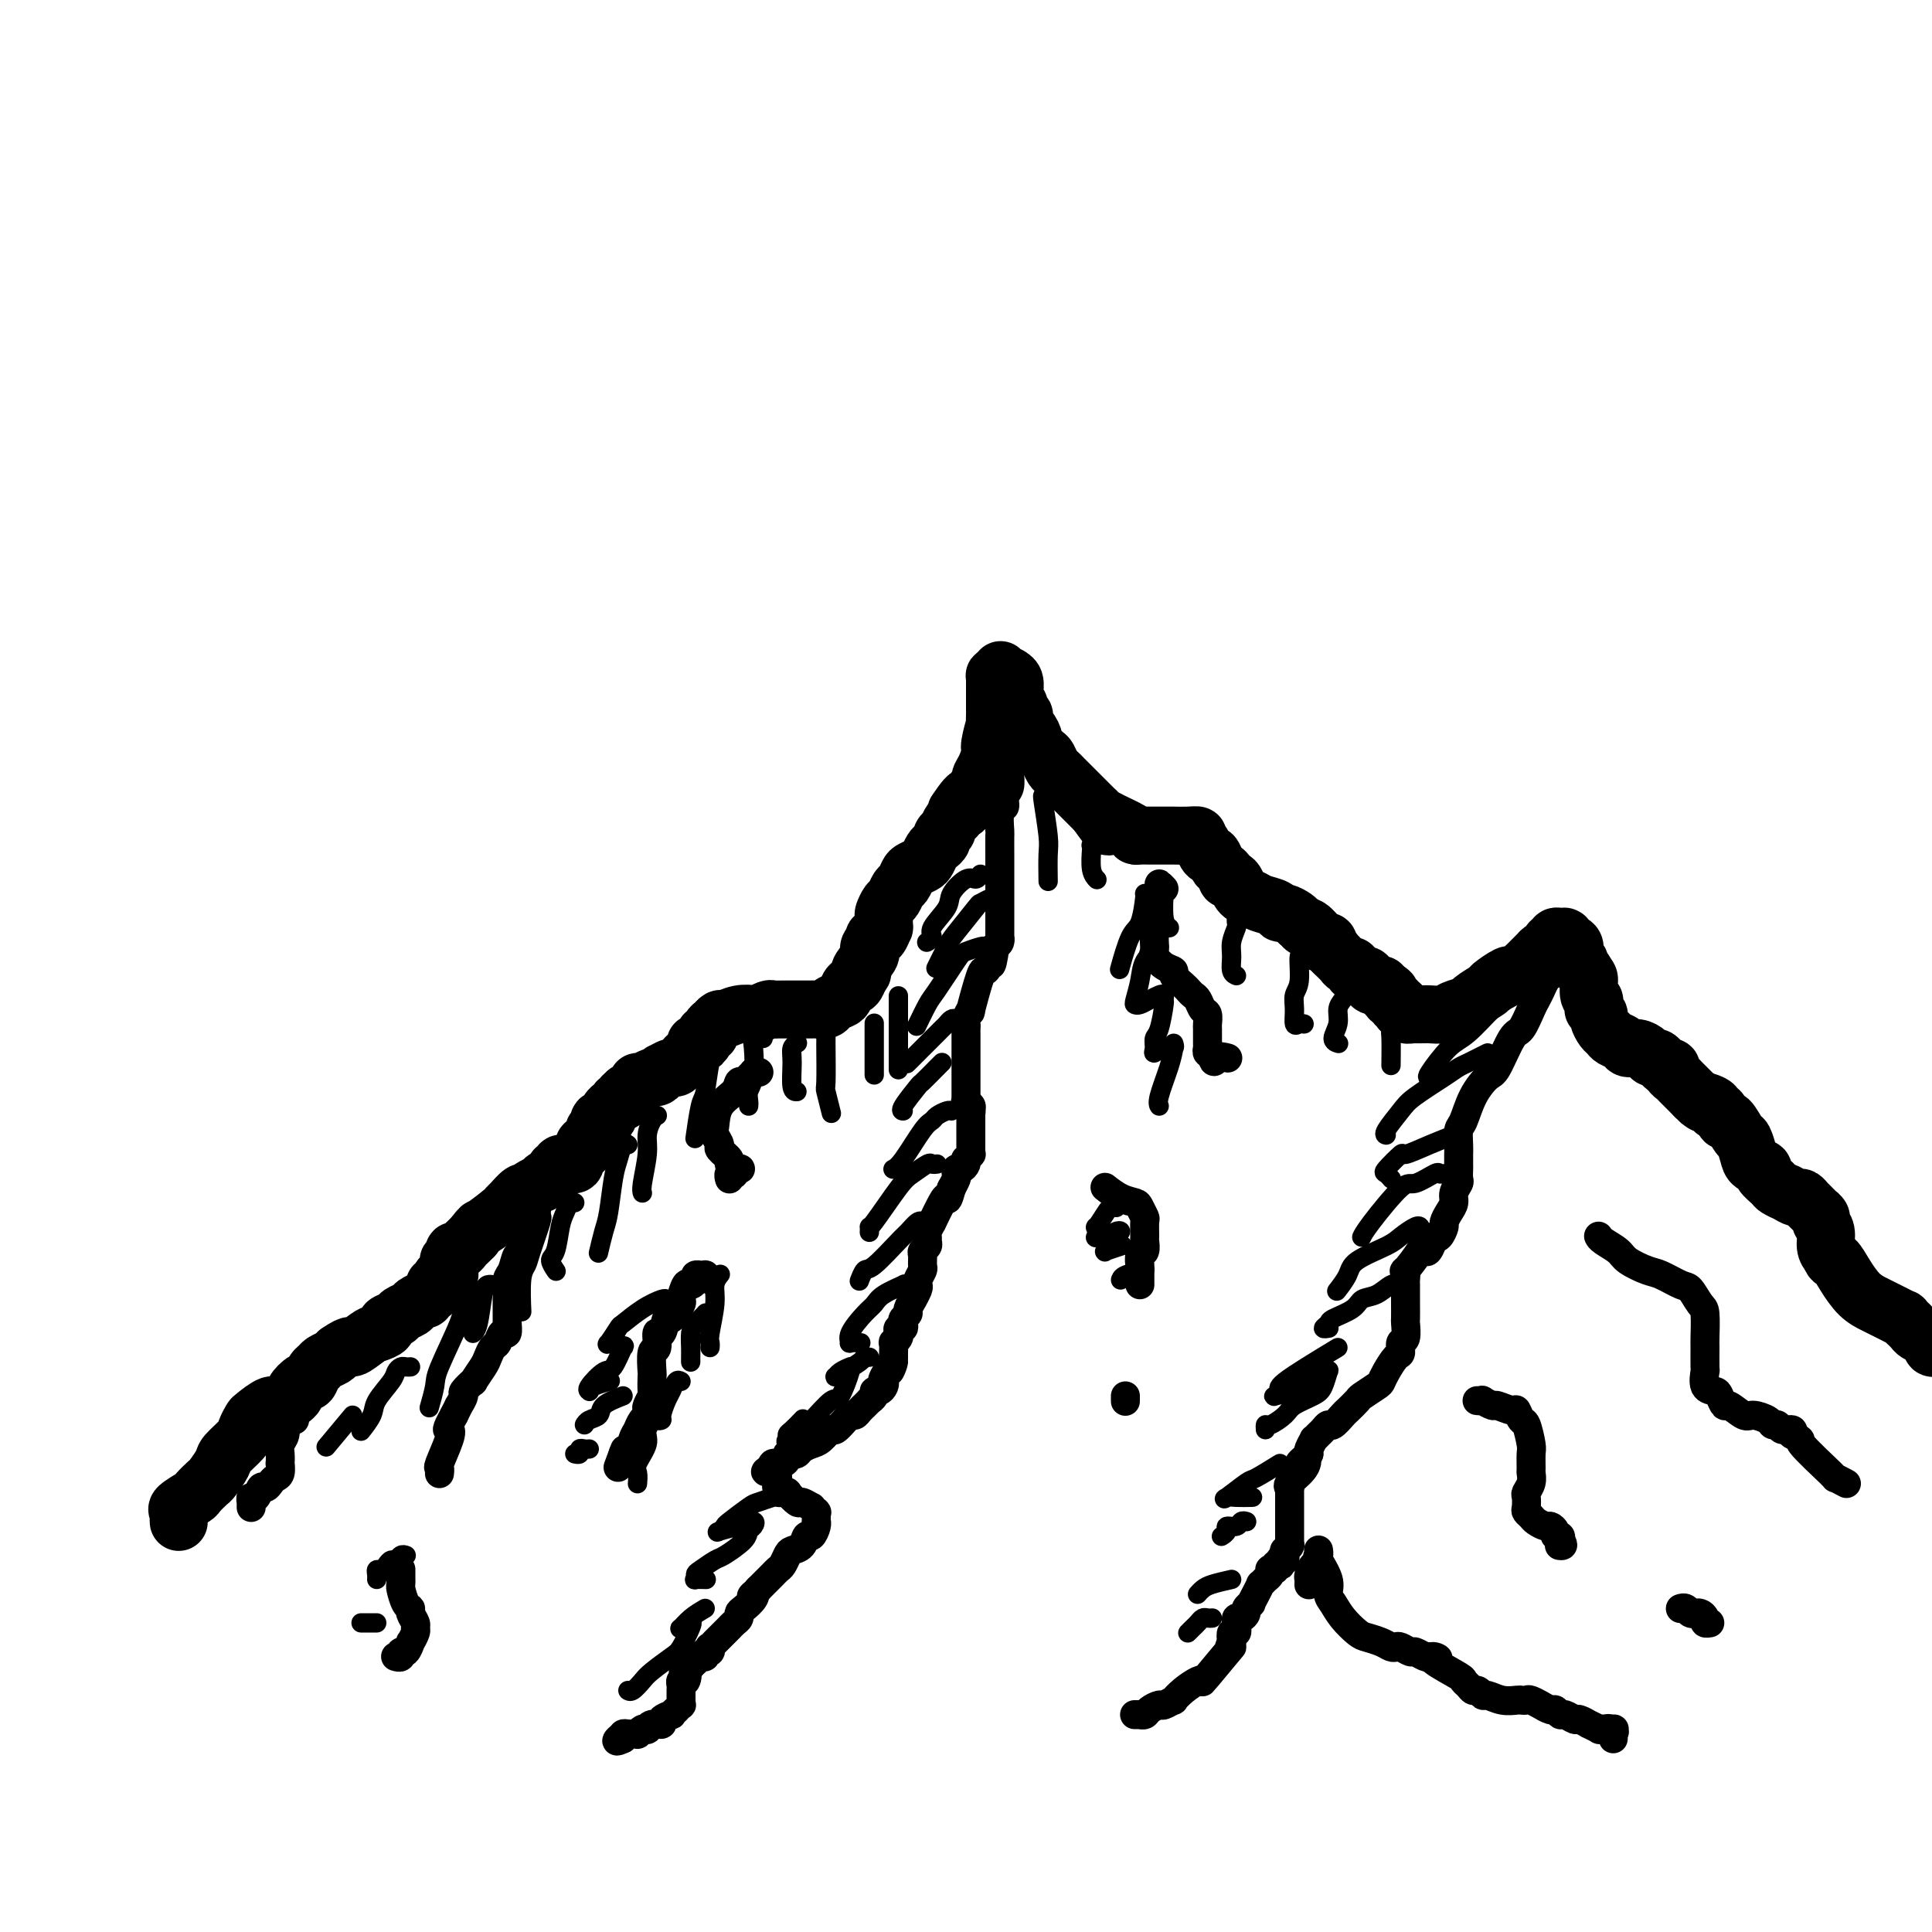 <svg viewBox='0 0 400 400' version='1.1' xmlns='http://www.w3.org/2000/svg' xmlns:xlink='http://www.w3.org/1999/xlink'><g fill='none' stroke='#000000' stroke-width='12' stroke-linecap='round' stroke-linejoin='round'><path d='M37,315c0.006,0.087 0.012,0.174 0,0c-0.012,-0.174 -0.044,-0.609 0,-1c0.044,-0.391 0.162,-0.739 0,-1c-0.162,-0.261 -0.606,-0.435 0,-1c0.606,-0.565 2.261,-1.520 3,-2c0.739,-0.480 0.563,-0.484 1,-1c0.437,-0.516 1.487,-1.546 2,-2c0.513,-0.454 0.490,-0.334 1,-1c0.510,-0.666 1.552,-2.119 2,-3c0.448,-0.881 0.303,-1.190 1,-2c0.697,-0.810 2.235,-2.120 3,-3c0.765,-0.880 0.755,-1.330 1,-2c0.245,-0.670 0.743,-1.560 1,-2c0.257,-0.440 0.274,-0.431 1,-1c0.726,-0.569 2.163,-1.716 3,-2c0.837,-0.284 1.075,0.294 2,0c0.925,-0.294 2.538,-1.458 3,-2c0.462,-0.542 -0.227,-0.460 0,-1c0.227,-0.540 1.369,-1.703 2,-2c0.631,-0.297 0.750,0.271 1,0c0.250,-0.271 0.631,-1.382 1,-2c0.369,-0.618 0.728,-0.743 1,-1c0.272,-0.257 0.458,-0.646 1,-1c0.542,-0.354 1.441,-0.673 2,-1c0.559,-0.327 0.780,-0.664 1,-1'/><path d='M70,280c3.305,-2.284 2.568,-0.993 3,-1c0.432,-0.007 2.032,-1.311 3,-2c0.968,-0.689 1.305,-0.762 2,-1c0.695,-0.238 1.748,-0.641 2,-1c0.252,-0.359 -0.299,-0.673 0,-1c0.299,-0.327 1.447,-0.666 2,-1c0.553,-0.334 0.511,-0.663 1,-1c0.489,-0.337 1.508,-0.683 2,-1c0.492,-0.317 0.456,-0.606 1,-1c0.544,-0.394 1.666,-0.893 2,-1c0.334,-0.107 -0.122,0.178 0,0c0.122,-0.178 0.821,-0.817 1,-1c0.179,-0.183 -0.163,0.092 0,0c0.163,-0.092 0.831,-0.550 1,-1c0.169,-0.450 -0.161,-0.890 0,-1c0.161,-0.110 0.814,0.112 1,0c0.186,-0.112 -0.094,-0.556 0,-1c0.094,-0.444 0.561,-0.888 1,-1c0.439,-0.112 0.850,0.110 1,0c0.150,-0.110 0.039,-0.550 0,-1c-0.039,-0.450 -0.006,-0.908 0,-1c0.006,-0.092 -0.013,0.182 0,0c0.013,-0.182 0.059,-0.818 0,-1c-0.059,-0.182 -0.223,0.092 0,0c0.223,-0.092 0.833,-0.549 1,-1c0.167,-0.451 -0.110,-0.894 0,-1c0.110,-0.106 0.607,0.126 1,0c0.393,-0.126 0.683,-0.611 1,-1c0.317,-0.389 0.662,-0.683 1,-1c0.338,-0.317 0.669,-0.659 1,-1'/><path d='M98,256c1.771,-2.296 1.199,-1.537 2,-2c0.801,-0.463 2.975,-2.149 4,-3c1.025,-0.851 0.901,-0.868 1,-1c0.099,-0.132 0.420,-0.378 1,-1c0.580,-0.622 1.417,-1.621 2,-2c0.583,-0.379 0.912,-0.139 1,0c0.088,0.139 -0.064,0.177 0,0c0.064,-0.177 0.346,-0.568 1,-1c0.654,-0.432 1.682,-0.903 2,-1c0.318,-0.097 -0.074,0.180 0,0c0.074,-0.180 0.612,-0.818 1,-1c0.388,-0.182 0.625,0.091 1,0c0.375,-0.091 0.889,-0.546 1,-1c0.111,-0.454 -0.180,-0.906 0,-1c0.180,-0.094 0.832,0.171 1,0c0.168,-0.171 -0.147,-0.778 0,-1c0.147,-0.222 0.756,-0.060 1,0c0.244,0.060 0.122,0.017 0,0c-0.122,-0.017 -0.243,-0.008 0,0c0.243,0.008 0.850,0.016 1,0c0.150,-0.016 -0.157,-0.056 0,0c0.157,0.056 0.778,0.207 1,0c0.222,-0.207 0.046,-0.774 0,-1c-0.046,-0.226 0.040,-0.112 0,0c-0.040,0.112 -0.204,0.223 0,0c0.204,-0.223 0.776,-0.782 1,-1c0.224,-0.218 0.099,-0.097 0,0c-0.099,0.097 -0.171,0.171 0,0c0.171,-0.171 0.586,-0.585 1,-1'/><path d='M121,238c3.432,-2.908 0.513,-1.179 0,-1c-0.513,0.179 1.382,-1.191 2,-2c0.618,-0.809 -0.041,-1.057 0,-1c0.041,0.057 0.780,0.419 1,0c0.220,-0.419 -0.081,-1.619 0,-2c0.081,-0.381 0.542,0.057 1,0c0.458,-0.057 0.911,-0.607 1,-1c0.089,-0.393 -0.186,-0.627 0,-1c0.186,-0.373 0.833,-0.885 1,-1c0.167,-0.115 -0.148,0.166 0,0c0.148,-0.166 0.758,-0.780 1,-1c0.242,-0.220 0.118,-0.045 0,0c-0.118,0.045 -0.228,-0.039 0,0c0.228,0.039 0.796,0.203 1,0c0.204,-0.203 0.045,-0.773 0,-1c-0.045,-0.227 0.025,-0.113 0,0c-0.025,0.113 -0.147,0.224 0,0c0.147,-0.224 0.561,-0.782 1,-1c0.439,-0.218 0.904,-0.096 1,0c0.096,0.096 -0.178,0.165 0,0c0.178,-0.165 0.807,-0.565 1,-1c0.193,-0.435 -0.049,-0.905 0,-1c0.049,-0.095 0.390,0.186 1,0c0.610,-0.186 1.491,-0.839 2,-1c0.509,-0.161 0.646,0.168 1,0c0.354,-0.168 0.923,-0.835 1,-1c0.077,-0.165 -0.340,0.172 0,0c0.340,-0.172 1.438,-0.854 2,-1c0.562,-0.146 0.589,0.244 1,0c0.411,-0.244 1.205,-1.122 2,-2'/><path d='M142,219c1.423,-0.669 -0.021,0.158 0,0c0.021,-0.158 1.507,-1.300 2,-2c0.493,-0.700 -0.007,-0.957 0,-1c0.007,-0.043 0.523,0.129 1,0c0.477,-0.129 0.917,-0.561 1,-1c0.083,-0.439 -0.189,-0.887 0,-1c0.189,-0.113 0.839,0.109 1,0c0.161,-0.109 -0.165,-0.550 0,-1c0.165,-0.450 0.823,-0.909 1,-1c0.177,-0.091 -0.128,0.186 0,0c0.128,-0.186 0.688,-0.833 1,-1c0.312,-0.167 0.378,0.148 1,0c0.622,-0.148 1.802,-0.758 3,-1c1.198,-0.242 2.415,-0.118 3,0c0.585,0.118 0.537,0.228 1,0c0.463,-0.228 1.437,-0.793 2,-1c0.563,-0.207 0.717,-0.055 1,0c0.283,0.055 0.696,0.015 1,0c0.304,-0.015 0.500,-0.004 1,0c0.500,0.004 1.304,0.002 2,0c0.696,-0.002 1.285,-0.003 2,0c0.715,0.003 1.557,0.012 2,0c0.443,-0.012 0.486,-0.043 1,0c0.514,0.043 1.500,0.161 2,0c0.500,-0.161 0.515,-0.602 1,-1c0.485,-0.398 1.439,-0.753 2,-1c0.561,-0.247 0.728,-0.386 1,-1c0.272,-0.614 0.650,-1.704 1,-2c0.350,-0.296 0.671,0.201 1,0c0.329,-0.201 0.664,-1.101 1,-2'/><path d='M178,202c1.271,-1.144 -0.053,-0.505 0,-1c0.053,-0.495 1.482,-2.123 2,-3c0.518,-0.877 0.125,-1.004 0,-1c-0.125,0.004 0.018,0.140 0,0c-0.018,-0.140 -0.198,-0.557 0,-1c0.198,-0.443 0.775,-0.911 1,-1c0.225,-0.089 0.099,0.202 0,0c-0.099,-0.202 -0.170,-0.898 0,-1c0.170,-0.102 0.581,0.391 1,0c0.419,-0.391 0.847,-1.667 1,-2c0.153,-0.333 0.030,0.277 0,0c-0.030,-0.277 0.033,-1.440 0,-2c-0.033,-0.560 -0.164,-0.516 0,-1c0.164,-0.484 0.621,-1.495 1,-2c0.379,-0.505 0.678,-0.502 1,-1c0.322,-0.498 0.667,-1.496 1,-2c0.333,-0.504 0.652,-0.515 1,-1c0.348,-0.485 0.723,-1.443 1,-2c0.277,-0.557 0.455,-0.712 1,-1c0.545,-0.288 1.456,-0.707 2,-1c0.544,-0.293 0.719,-0.459 1,-1c0.281,-0.541 0.668,-1.456 1,-2c0.332,-0.544 0.610,-0.718 1,-1c0.390,-0.282 0.892,-0.671 1,-1c0.108,-0.329 -0.178,-0.599 0,-1c0.178,-0.401 0.818,-0.933 1,-1c0.182,-0.067 -0.096,0.333 0,0c0.096,-0.333 0.564,-1.397 1,-2c0.436,-0.603 0.839,-0.744 1,-1c0.161,-0.256 0.081,-0.628 0,-1'/><path d='M198,168c3.597,-5.488 2.588,-2.207 2,-1c-0.588,1.207 -0.756,0.341 0,-1c0.756,-1.341 2.436,-3.158 3,-4c0.564,-0.842 0.011,-0.711 0,-1c-0.011,-0.289 0.519,-1.000 1,-2c0.481,-1.000 0.914,-2.289 1,-3c0.086,-0.711 -0.173,-0.845 0,-2c0.173,-1.155 0.778,-3.331 1,-4c0.222,-0.669 0.059,0.168 0,0c-0.059,-0.168 -0.016,-1.341 0,-2c0.016,-0.659 0.004,-0.803 0,-1c-0.004,-0.197 -0.001,-0.448 0,-1c0.001,-0.552 0.000,-1.406 0,-2c-0.000,-0.594 -0.000,-0.929 0,-1c0.000,-0.071 0.000,0.121 0,0c-0.000,-0.121 -0.001,-0.554 0,-1c0.001,-0.446 0.003,-0.904 0,-1c-0.003,-0.096 -0.011,0.170 0,0c0.011,-0.170 0.041,-0.777 0,-1c-0.041,-0.223 -0.155,-0.064 0,0c0.155,0.064 0.577,0.032 1,0'/><path d='M207,140c0.309,-2.475 0.083,-0.663 0,0c-0.083,0.663 -0.022,0.178 0,0c0.022,-0.178 0.005,-0.048 0,0c-0.005,0.048 0.002,0.013 0,0c-0.002,-0.013 -0.014,-0.003 0,0c0.014,0.003 0.055,0.001 0,0c-0.055,-0.001 -0.207,-0.000 0,0c0.207,0.000 0.773,0.000 1,0c0.227,-0.000 0.113,-0.000 0,0'/><path d='M208,140c0.090,-0.002 -0.186,-0.007 0,0c0.186,0.007 0.835,0.024 1,0c0.165,-0.024 -0.153,-0.090 0,0c0.153,0.090 0.777,0.337 1,1c0.223,0.663 0.045,1.741 0,2c-0.045,0.259 0.045,-0.300 0,0c-0.045,0.300 -0.223,1.461 0,2c0.223,0.539 0.847,0.458 1,1c0.153,0.542 -0.165,1.707 0,2c0.165,0.293 0.813,-0.288 1,0c0.187,0.288 -0.087,1.443 0,2c0.087,0.557 0.534,0.515 1,1c0.466,0.485 0.951,1.496 1,2c0.049,0.504 -0.338,0.502 0,1c0.338,0.498 1.400,1.495 2,2c0.600,0.505 0.738,0.516 1,1c0.262,0.484 0.648,1.439 1,2c0.352,0.561 0.672,0.727 1,1c0.328,0.273 0.666,0.651 1,1c0.334,0.349 0.663,0.667 1,1c0.337,0.333 0.681,0.680 1,1c0.319,0.320 0.611,0.612 1,1c0.389,0.388 0.874,0.874 1,1c0.126,0.126 -0.106,-0.106 0,0c0.106,0.106 0.551,0.551 1,1c0.449,0.449 0.904,0.904 1,1c0.096,0.096 -0.166,-0.166 0,0c0.166,0.166 0.762,0.762 1,1c0.238,0.238 0.119,0.119 0,0'/><path d='M227,168c3.393,4.813 2.375,2.845 2,2c-0.375,-0.845 -0.107,-0.566 1,0c1.107,0.566 3.054,1.420 4,2c0.946,0.580 0.891,0.888 1,1c0.109,0.112 0.380,0.030 1,0c0.620,-0.030 1.587,-0.008 2,0c0.413,0.008 0.272,0.001 1,0c0.728,-0.001 2.323,0.002 3,0c0.677,-0.002 0.434,-0.010 1,0c0.566,0.010 1.941,0.039 3,0c1.059,-0.039 1.804,-0.146 2,0c0.196,0.146 -0.155,0.545 0,1c0.155,0.455 0.815,0.966 1,1c0.185,0.034 -0.105,-0.408 0,0c0.105,0.408 0.607,1.667 1,2c0.393,0.333 0.679,-0.261 1,0c0.321,0.261 0.677,1.376 1,2c0.323,0.624 0.611,0.758 1,1c0.389,0.242 0.877,0.593 1,1c0.123,0.407 -0.118,0.868 0,1c0.118,0.132 0.597,-0.067 1,0c0.403,0.067 0.731,0.399 1,1c0.269,0.601 0.478,1.471 1,2c0.522,0.529 1.357,0.715 2,1c0.643,0.285 1.093,0.668 2,1c0.907,0.332 2.271,0.614 3,1c0.729,0.386 0.824,0.877 1,1c0.176,0.123 0.432,-0.121 1,0c0.568,0.121 1.448,0.606 2,1c0.552,0.394 0.776,0.697 1,1'/><path d='M269,191c2.055,1.188 1.192,1.159 1,1c-0.192,-0.159 0.289,-0.449 1,0c0.711,0.449 1.654,1.637 2,2c0.346,0.363 0.096,-0.099 0,0c-0.096,0.099 -0.040,0.758 0,1c0.040,0.242 0.062,0.065 0,0c-0.062,-0.065 -0.209,-0.018 0,0c0.209,0.018 0.774,0.009 1,0c0.226,-0.009 0.113,-0.016 0,0c-0.113,0.016 -0.227,0.057 0,0c0.227,-0.057 0.793,-0.211 1,0c0.207,0.211 0.055,0.788 0,1c-0.055,0.212 -0.012,0.060 0,0c0.012,-0.060 -0.007,-0.026 0,0c0.007,0.026 0.040,0.046 0,0c-0.040,-0.046 -0.154,-0.156 0,0c0.154,0.156 0.577,0.578 1,1'/><path d='M276,197c1.018,0.863 0.062,0.020 0,0c-0.062,-0.020 0.771,0.783 1,1c0.229,0.217 -0.145,-0.153 0,0c0.145,0.153 0.808,0.828 1,1c0.192,0.172 -0.088,-0.160 0,0c0.088,0.160 0.544,0.814 1,1c0.456,0.186 0.910,-0.094 1,0c0.090,0.094 -0.186,0.561 0,1c0.186,0.439 0.833,0.850 1,1c0.167,0.150 -0.148,0.039 0,0c0.148,-0.039 0.758,-0.007 1,0c0.242,0.007 0.116,-0.012 0,0c-0.116,0.012 -0.223,0.055 0,0c0.223,-0.055 0.777,-0.207 1,0c0.223,0.207 0.116,0.773 0,1c-0.116,0.227 -0.241,0.113 0,0c0.241,-0.113 0.849,-0.227 1,0c0.151,0.227 -0.155,0.793 0,1c0.155,0.207 0.773,0.056 1,0c0.227,-0.056 0.065,-0.015 0,0c-0.065,0.015 -0.031,0.004 0,0c0.031,-0.004 0.061,-0.001 0,0c-0.061,0.001 -0.212,-0.001 0,0c0.212,0.001 0.788,0.004 1,0c0.212,-0.004 0.060,-0.015 0,0c-0.060,0.015 -0.026,0.056 0,0c0.026,-0.056 0.046,-0.207 0,0c-0.046,0.207 -0.156,0.774 0,1c0.156,0.226 0.578,0.113 1,0'/><path d='M287,205c1.658,1.112 0.305,-0.110 0,0c-0.305,0.110 0.440,1.550 1,2c0.560,0.450 0.935,-0.089 1,0c0.065,0.089 -0.179,0.808 0,1c0.179,0.192 0.783,-0.141 1,0c0.217,0.141 0.049,0.756 0,1c-0.049,0.244 0.022,0.118 0,0c-0.022,-0.118 -0.139,-0.228 0,0c0.139,0.228 0.532,0.793 1,1c0.468,0.207 1.011,0.056 1,0c-0.011,-0.056 -0.577,-0.018 0,0c0.577,0.018 2.295,0.016 3,0c0.705,-0.016 0.396,-0.045 1,0c0.604,0.045 2.120,0.163 3,0c0.880,-0.163 1.123,-0.606 2,-1c0.877,-0.394 2.389,-0.740 3,-1c0.611,-0.260 0.320,-0.433 1,-1c0.680,-0.567 2.332,-1.528 3,-2c0.668,-0.472 0.351,-0.456 1,-1c0.649,-0.544 2.264,-1.647 3,-2c0.736,-0.353 0.594,0.045 1,0c0.406,-0.045 1.362,-0.533 2,-1c0.638,-0.467 0.959,-0.913 1,-1c0.041,-0.087 -0.196,0.184 0,0c0.196,-0.184 0.826,-0.822 1,-1c0.174,-0.178 -0.107,0.106 0,0c0.107,-0.106 0.602,-0.602 1,-1c0.398,-0.398 0.699,-0.699 1,-1'/><path d='M319,197c3.045,-2.045 0.657,-0.657 0,0c-0.657,0.657 0.416,0.582 1,0c0.584,-0.582 0.678,-1.673 1,-2c0.322,-0.327 0.871,0.108 1,0c0.129,-0.108 -0.162,-0.761 0,-1c0.162,-0.239 0.775,-0.064 1,0c0.225,0.064 0.060,0.017 0,0c-0.060,-0.017 -0.016,-0.005 0,0c0.016,0.005 0.005,0.001 0,0c-0.005,-0.001 -0.002,-0.000 0,0c0.002,0.000 0.004,0.000 0,0c-0.004,-0.000 -0.015,0.000 0,0c0.015,-0.000 0.056,-0.001 0,0c-0.056,0.001 -0.208,0.003 0,0c0.208,-0.003 0.778,-0.013 1,0c0.222,0.013 0.097,0.049 0,0c-0.097,-0.049 -0.166,-0.182 0,0c0.166,0.182 0.565,0.679 1,1c0.435,0.321 0.904,0.467 1,1c0.096,0.533 -0.180,1.452 0,2c0.180,0.548 0.818,0.724 1,1c0.182,0.276 -0.091,0.650 0,1c0.091,0.350 0.545,0.675 1,1'/><path d='M328,201c0.862,1.367 1.016,1.284 1,2c-0.016,0.716 -0.201,2.229 0,3c0.201,0.771 0.790,0.798 1,1c0.210,0.202 0.041,0.578 0,1c-0.041,0.422 0.044,0.890 0,1c-0.044,0.110 -0.219,-0.139 0,0c0.219,0.139 0.831,0.667 1,1c0.169,0.333 -0.105,0.470 0,1c0.105,0.530 0.591,1.452 1,2c0.409,0.548 0.742,0.720 1,1c0.258,0.280 0.440,0.666 1,1c0.560,0.334 1.498,0.615 2,1c0.502,0.385 0.568,0.873 1,1c0.432,0.127 1.229,-0.107 2,0c0.771,0.107 1.516,0.554 2,1c0.484,0.446 0.708,0.889 1,1c0.292,0.111 0.652,-0.111 1,0c0.348,0.111 0.685,0.555 1,1c0.315,0.445 0.609,0.893 1,1c0.391,0.107 0.879,-0.125 1,0c0.121,0.125 -0.126,0.607 0,1c0.126,0.393 0.626,0.698 1,1c0.374,0.302 0.621,0.602 1,1c0.379,0.398 0.890,0.895 1,1c0.110,0.105 -0.180,-0.182 0,0c0.180,0.182 0.832,0.832 1,1c0.168,0.168 -0.147,-0.147 0,0c0.147,0.147 0.756,0.756 1,1c0.244,0.244 0.122,0.122 0,0'/><path d='M351,227c3.139,2.404 1.485,1.412 1,1c-0.485,-0.412 0.199,-0.246 1,0c0.801,0.246 1.719,0.571 2,1c0.281,0.429 -0.076,0.963 0,1c0.076,0.037 0.583,-0.423 1,0c0.417,0.423 0.742,1.731 1,2c0.258,0.269 0.449,-0.499 1,0c0.551,0.499 1.462,2.267 2,3c0.538,0.733 0.703,0.433 1,1c0.297,0.567 0.728,2.001 1,3c0.272,0.999 0.386,1.563 1,2c0.614,0.437 1.728,0.748 2,1c0.272,0.252 -0.297,0.445 0,1c0.297,0.555 1.459,1.473 2,2c0.541,0.527 0.459,0.662 1,1c0.541,0.338 1.704,0.879 2,1c0.296,0.121 -0.275,-0.179 0,0c0.275,0.179 1.397,0.835 2,1c0.603,0.165 0.687,-0.162 1,0c0.313,0.162 0.853,0.813 1,1c0.147,0.187 -0.100,-0.090 0,0c0.100,0.090 0.548,0.548 1,1c0.452,0.452 0.910,0.896 1,1c0.090,0.104 -0.187,-0.134 0,0c0.187,0.134 0.837,0.641 1,1c0.163,0.359 -0.163,0.570 0,1c0.163,0.430 0.813,1.077 1,2c0.187,0.923 -0.089,2.121 0,3c0.089,0.879 0.545,1.440 1,2'/><path d='M379,260c0.452,1.339 0.582,0.687 1,1c0.418,0.313 1.125,1.590 2,3c0.875,1.410 1.917,2.951 3,4c1.083,1.049 2.207,1.606 3,2c0.793,0.394 1.255,0.626 2,1c0.745,0.374 1.773,0.889 2,1c0.227,0.111 -0.346,-0.181 0,0c0.346,0.181 1.613,0.836 2,1c0.387,0.164 -0.104,-0.163 0,0c0.104,0.163 0.805,0.817 1,1c0.195,0.183 -0.115,-0.106 0,0c0.115,0.106 0.657,0.607 1,1c0.343,0.393 0.488,0.680 1,1c0.512,0.320 1.391,0.674 2,1c0.609,0.326 0.947,0.623 1,1c0.053,0.377 -0.178,0.832 0,1c0.178,0.168 0.765,0.048 1,0c0.235,-0.048 0.117,-0.024 0,0'/></g>
<g fill='none' stroke='#000000' stroke-width='6' stroke-linecap='round' stroke-linejoin='round'><path d='M210,158c-0.423,-0.000 -0.845,-0.000 -1,0c-0.155,0.000 -0.041,0.000 0,0c0.041,-0.000 0.011,-0.001 0,0c-0.011,0.001 -0.003,0.004 0,0c0.003,-0.004 0.000,-0.014 0,0c-0.000,0.014 0.001,0.052 0,0c-0.001,-0.052 -0.004,-0.194 0,0c0.004,0.194 0.016,0.725 0,1c-0.016,0.275 -0.061,0.294 0,1c0.061,0.706 0.226,2.099 0,3c-0.226,0.901 -0.845,1.310 -1,2c-0.155,0.690 0.155,1.662 0,2c-0.155,0.338 -0.774,0.041 -1,1c-0.226,0.959 -0.061,3.175 0,4c0.061,0.825 0.016,0.258 0,1c-0.016,0.742 -0.004,2.793 0,4c0.004,1.207 0.001,1.569 0,2c-0.001,0.431 -0.000,0.930 0,1c0.000,0.070 0.000,-0.289 0,0c-0.000,0.289 -0.000,1.227 0,2c0.000,0.773 0.000,1.382 0,2c-0.000,0.618 -0.000,1.246 0,2c0.000,0.754 0.000,1.636 0,2c-0.000,0.364 -0.000,0.212 0,1c0.000,0.788 0.001,2.515 0,3c-0.001,0.485 -0.003,-0.273 0,0c0.003,0.273 0.011,1.578 0,2c-0.011,0.422 -0.041,-0.040 0,0c0.041,0.040 0.155,0.583 0,1c-0.155,0.417 -0.577,0.709 -1,1'/><path d='M206,196c-0.860,6.307 -1.009,3.076 -1,2c0.009,-1.076 0.175,0.004 0,1c-0.175,0.996 -0.692,1.910 -1,2c-0.308,0.090 -0.408,-0.642 -1,1c-0.592,1.642 -1.675,5.659 -2,7c-0.325,1.341 0.109,0.007 0,0c-0.109,-0.007 -0.761,1.311 -1,2c-0.239,0.689 -0.064,0.747 0,1c0.064,0.253 0.017,0.702 0,1c-0.017,0.298 -0.005,0.447 0,1c0.005,0.553 0.001,1.510 0,2c-0.001,0.490 -0.000,0.513 0,1c0.000,0.487 0.000,1.440 0,2c-0.000,0.560 -0.000,0.728 0,1c0.000,0.272 0.000,0.646 0,1c-0.000,0.354 -0.000,0.686 0,1c0.000,0.314 0.000,0.610 0,1c-0.000,0.390 -0.000,0.874 0,1c0.000,0.126 0.000,-0.106 0,0c-0.000,0.106 -0.000,0.549 0,1c0.000,0.451 0.000,0.909 0,1c-0.000,0.091 -0.001,-0.187 0,0c0.001,0.187 0.004,0.838 0,1c-0.004,0.162 -0.015,-0.167 0,0c0.015,0.167 0.056,0.828 0,1c-0.056,0.172 -0.207,-0.146 0,0c0.207,0.146 0.774,0.756 1,1c0.226,0.244 0.113,0.122 0,0'/><path d='M201,229c0.155,2.570 0.041,0.496 0,0c-0.041,-0.496 -0.011,0.585 0,1c0.011,0.415 0.003,0.163 0,0c-0.003,-0.163 -0.001,-0.236 0,0c0.001,0.236 0.000,0.782 0,1c-0.000,0.218 -0.000,0.109 0,0c0.000,-0.109 0.000,-0.217 0,0c-0.000,0.217 -0.000,0.760 0,1c0.000,0.240 -0.000,0.177 0,0c0.000,-0.177 0.000,-0.469 0,0c-0.000,0.469 -0.000,1.698 0,2c0.000,0.302 0.000,-0.323 0,0c-0.000,0.323 -0.000,1.593 0,2c0.000,0.407 0.001,-0.050 0,0c-0.001,0.050 -0.004,0.606 0,1c0.004,0.394 0.015,0.627 0,1c-0.015,0.373 -0.056,0.887 0,1c0.056,0.113 0.208,-0.176 0,0c-0.208,0.176 -0.777,0.817 -1,1c-0.223,0.183 -0.098,-0.091 0,0c0.098,0.091 0.171,0.548 0,1c-0.171,0.452 -0.585,0.899 -1,1c-0.415,0.101 -0.829,-0.144 -1,0c-0.171,0.144 -0.097,0.678 0,1c0.097,0.322 0.219,0.433 0,1c-0.219,0.567 -0.777,1.591 -1,2c-0.223,0.409 -0.112,0.205 0,0'/><path d='M197,246c-0.818,3.089 -0.864,2.313 -1,2c-0.136,-0.313 -0.362,-0.162 -1,1c-0.638,1.162 -1.688,3.333 -2,4c-0.312,0.667 0.114,-0.172 0,0c-0.114,0.172 -0.766,1.356 -1,2c-0.234,0.644 -0.048,0.749 0,1c0.048,0.251 -0.040,0.649 0,1c0.040,0.351 0.208,0.656 0,1c-0.208,0.344 -0.791,0.726 -1,1c-0.209,0.274 -0.042,0.441 0,1c0.042,0.559 -0.040,1.510 0,2c0.040,0.490 0.203,0.517 0,1c-0.203,0.483 -0.771,1.420 -1,2c-0.229,0.580 -0.118,0.803 0,1c0.118,0.197 0.243,0.367 0,1c-0.243,0.633 -0.853,1.728 -1,2c-0.147,0.272 0.171,-0.278 0,0c-0.171,0.278 -0.829,1.385 -1,2c-0.171,0.615 0.147,0.738 0,1c-0.147,0.262 -0.758,0.662 -1,1c-0.242,0.338 -0.117,0.615 0,1c0.117,0.385 0.224,0.878 0,1c-0.224,0.122 -0.778,-0.127 -1,0c-0.222,0.127 -0.112,0.629 0,1c0.112,0.371 0.226,0.610 0,1c-0.226,0.390 -0.793,0.929 -1,1c-0.207,0.071 -0.056,-0.327 0,0c0.056,0.327 0.016,1.379 0,2c-0.016,0.621 -0.008,0.810 0,1'/><path d='M185,281c-1.736,5.472 -0.076,1.652 0,1c0.076,-0.652 -1.434,1.863 -2,3c-0.566,1.137 -0.189,0.896 0,1c0.189,0.104 0.190,0.554 0,1c-0.190,0.446 -0.572,0.889 -1,1c-0.428,0.111 -0.903,-0.110 -1,0c-0.097,0.110 0.185,0.551 0,1c-0.185,0.449 -0.837,0.908 -1,1c-0.163,0.092 0.164,-0.181 0,0c-0.164,0.181 -0.817,0.818 -1,1c-0.183,0.182 0.104,-0.090 0,0c-0.104,0.090 -0.600,0.544 -1,1c-0.400,0.456 -0.702,0.915 -1,1c-0.298,0.085 -0.590,-0.203 -1,0c-0.410,0.203 -0.939,0.898 -1,1c-0.061,0.102 0.346,-0.390 0,0c-0.346,0.390 -1.444,1.662 -2,2c-0.556,0.338 -0.569,-0.260 -1,0c-0.431,0.260 -1.281,1.376 -2,2c-0.719,0.624 -1.307,0.755 -2,1c-0.693,0.245 -1.491,0.604 -2,1c-0.509,0.396 -0.727,0.828 -1,1c-0.273,0.172 -0.599,0.085 -1,0c-0.401,-0.085 -0.877,-0.166 -1,0c-0.123,0.166 0.107,0.580 0,1c-0.107,0.420 -0.551,0.847 -1,1c-0.449,0.153 -0.904,0.031 -1,0c-0.096,-0.031 0.166,0.030 0,0c-0.166,-0.030 -0.762,-0.151 -1,0c-0.238,0.151 -0.119,0.576 0,1'/><path d='M160,304c-2.855,1.686 -0.991,-0.100 0,0c0.991,0.100 1.110,2.087 1,3c-0.110,0.913 -0.448,0.751 0,1c0.448,0.249 1.683,0.908 2,1c0.317,0.092 -0.284,-0.383 0,0c0.284,0.383 1.453,1.623 2,2c0.547,0.377 0.472,-0.109 1,0c0.528,0.109 1.658,0.814 2,1c0.342,0.186 -0.105,-0.147 0,0c0.105,0.147 0.760,0.774 1,1c0.240,0.226 0.064,0.050 0,0c-0.064,-0.050 -0.017,0.025 0,0c0.017,-0.025 0.005,-0.149 0,0c-0.005,0.149 -0.004,0.570 0,1c0.004,0.430 0.012,0.870 0,1c-0.012,0.130 -0.044,-0.050 0,0c0.044,0.050 0.163,0.328 0,1c-0.163,0.672 -0.607,1.737 -1,2c-0.393,0.263 -0.735,-0.277 -1,0c-0.265,0.277 -0.452,1.369 -1,2c-0.548,0.631 -1.457,0.800 -2,1c-0.543,0.200 -0.719,0.431 -1,1c-0.281,0.569 -0.667,1.476 -1,2c-0.333,0.524 -0.614,0.665 -1,1c-0.386,0.335 -0.877,0.863 -1,1c-0.123,0.137 0.122,-0.118 0,0c-0.122,0.118 -0.610,0.609 -1,1c-0.390,0.391 -0.683,0.683 -1,1c-0.317,0.317 -0.659,0.658 -1,1'/><path d='M157,329c-2.111,2.361 -1.388,1.263 -1,1c0.388,-0.263 0.441,0.311 0,1c-0.441,0.689 -1.376,1.495 -2,2c-0.624,0.505 -0.937,0.709 -1,1c-0.063,0.291 0.123,0.671 0,1c-0.123,0.329 -0.554,0.609 -1,1c-0.446,0.391 -0.907,0.892 -1,1c-0.093,0.108 0.182,-0.178 0,0c-0.182,0.178 -0.819,0.818 -1,1c-0.181,0.182 0.095,-0.095 0,0c-0.095,0.095 -0.561,0.561 -1,1c-0.439,0.439 -0.850,0.850 -1,1c-0.150,0.150 -0.040,0.040 0,0c0.040,-0.040 0.011,-0.010 0,0c-0.011,0.010 -0.002,0.002 0,0c0.002,-0.002 -0.003,0.004 0,0c0.003,-0.004 0.015,-0.016 0,0c-0.015,0.016 -0.055,0.061 0,0c0.055,-0.061 0.207,-0.228 0,0c-0.207,0.228 -0.773,0.850 -1,1c-0.227,0.150 -0.116,-0.171 0,0c0.116,0.171 0.237,0.834 0,1c-0.237,0.166 -0.833,-0.167 -1,0c-0.167,0.167 0.096,0.832 0,1c-0.096,0.168 -0.552,-0.161 -1,0c-0.448,0.161 -0.890,0.813 -1,1c-0.110,0.187 0.111,-0.089 0,0c-0.111,0.089 -0.556,0.545 -1,1'/><path d='M143,345c-2.409,2.577 -1.430,1.020 -1,1c0.430,-0.020 0.311,1.496 0,2c-0.311,0.504 -0.815,-0.006 -1,0c-0.185,0.006 -0.049,0.527 0,1c0.049,0.473 0.013,0.896 0,1c-0.013,0.104 -0.004,-0.112 0,0c0.004,0.112 0.002,0.551 0,1c-0.002,0.449 -0.005,0.909 0,1c0.005,0.091 0.016,-0.187 0,0c-0.016,0.187 -0.061,0.839 0,1c0.061,0.161 0.229,-0.168 0,0c-0.229,0.168 -0.854,0.832 -1,1c-0.146,0.168 0.187,-0.161 0,0c-0.187,0.161 -0.894,0.813 -1,1c-0.106,0.187 0.388,-0.090 0,0c-0.388,0.090 -1.658,0.546 -2,1c-0.342,0.454 0.246,0.905 0,1c-0.246,0.095 -1.324,-0.167 -2,0c-0.676,0.167 -0.951,0.763 -1,1c-0.049,0.237 0.126,0.116 0,0c-0.126,-0.116 -0.555,-0.227 -1,0c-0.445,0.227 -0.907,0.793 -1,1c-0.093,0.207 0.181,0.055 0,0c-0.181,-0.055 -0.819,-0.012 -1,0c-0.181,0.012 0.096,-0.007 0,0c-0.096,0.007 -0.564,0.040 -1,0c-0.436,-0.040 -0.839,-0.154 -1,0c-0.161,0.154 -0.081,0.577 0,1'/><path d='M129,360c-1.928,0.928 -1.249,0.249 -1,0c0.249,-0.249 0.067,-0.067 0,0c-0.067,0.067 -0.019,0.019 0,0c0.019,-0.019 0.010,-0.010 0,0'/><path d='M321,202c-0.335,0.249 -0.670,0.498 -1,1c-0.330,0.502 -0.653,1.257 -1,2c-0.347,0.743 -0.716,1.474 -1,2c-0.284,0.526 -0.484,0.846 -1,2c-0.516,1.154 -1.349,3.143 -2,4c-0.651,0.857 -1.119,0.583 -2,2c-0.881,1.417 -2.173,4.524 -3,6c-0.827,1.476 -1.188,1.319 -2,2c-0.812,0.681 -2.074,2.198 -3,4c-0.926,1.802 -1.516,3.887 -2,5c-0.484,1.113 -0.862,1.253 -1,2c-0.138,0.747 -0.037,2.102 0,3c0.037,0.898 0.011,1.339 0,2c-0.011,0.661 -0.007,1.542 0,2c0.007,0.458 0.017,0.493 0,1c-0.017,0.507 -0.060,1.486 0,2c0.060,0.514 0.222,0.561 0,1c-0.222,0.439 -0.829,1.268 -1,2c-0.171,0.732 0.095,1.366 0,2c-0.095,0.634 -0.550,1.266 -1,2c-0.450,0.734 -0.894,1.568 -1,2c-0.106,0.432 0.125,0.463 0,1c-0.125,0.537 -0.607,1.582 -1,2c-0.393,0.418 -0.696,0.209 -1,0'/><path d='M297,256c-1.679,4.946 -1.875,2.811 -2,2c-0.125,-0.811 -0.177,-0.297 -1,1c-0.823,1.297 -2.417,3.378 -3,4c-0.583,0.622 -0.156,-0.215 0,0c0.156,0.215 0.042,1.480 0,2c-0.042,0.520 -0.012,0.294 0,1c0.012,0.706 0.004,2.344 0,3c-0.004,0.656 -0.005,0.332 0,1c0.005,0.668 0.016,2.330 0,3c-0.016,0.670 -0.059,0.349 0,1c0.059,0.651 0.219,2.275 0,3c-0.219,0.725 -0.819,0.551 -1,1c-0.181,0.449 0.056,1.520 0,2c-0.056,0.480 -0.404,0.370 -1,1c-0.596,0.630 -1.440,1.999 -2,3c-0.560,1.001 -0.837,1.634 -1,2c-0.163,0.366 -0.214,0.464 -1,1c-0.786,0.536 -2.308,1.510 -3,2c-0.692,0.490 -0.552,0.494 -1,1c-0.448,0.506 -1.482,1.512 -2,2c-0.518,0.488 -0.520,0.459 -1,1c-0.480,0.541 -1.439,1.652 -2,2c-0.561,0.348 -0.724,-0.066 -1,0c-0.276,0.066 -0.666,0.613 -1,1c-0.334,0.387 -0.612,0.615 -1,1c-0.388,0.385 -0.888,0.928 -1,1c-0.112,0.072 0.162,-0.327 0,0c-0.162,0.327 -0.761,1.379 -1,2c-0.239,0.621 -0.120,0.810 0,1'/><path d='M271,301c-3.215,3.398 -1.751,1.393 -1,1c0.751,-0.393 0.790,0.826 0,2c-0.790,1.174 -2.408,2.305 -3,3c-0.592,0.695 -0.159,0.956 0,1c0.159,0.044 0.043,-0.127 0,0c-0.043,0.127 -0.011,0.554 0,1c0.011,0.446 0.003,0.912 0,1c-0.003,0.088 -0.001,-0.201 0,0c0.001,0.201 0.000,0.894 0,1c-0.000,0.106 -0.000,-0.374 0,0c0.000,0.374 0.000,1.602 0,2c-0.000,0.398 -0.000,-0.033 0,0c0.000,0.033 0.000,0.530 0,1c-0.000,0.470 -0.000,0.913 0,1c0.000,0.087 0.000,-0.183 0,0c-0.000,0.183 -0.000,0.818 0,1c0.000,0.182 0.000,-0.091 0,0c-0.000,0.091 -0.000,0.545 0,1c0.000,0.455 0.000,0.910 0,1c-0.000,0.090 -0.000,-0.186 0,0c0.000,0.186 0.001,0.833 0,1c-0.001,0.167 -0.004,-0.148 0,0c0.004,0.148 0.015,0.757 0,1c-0.015,0.243 -0.057,0.120 0,0c0.057,-0.120 0.211,-0.238 0,0c-0.211,0.238 -0.788,0.833 -1,1c-0.212,0.167 -0.061,-0.095 0,0c0.061,0.095 0.030,0.548 0,1'/><path d='M266,322c-0.094,2.256 0.172,0.394 0,0c-0.172,-0.394 -0.782,0.678 -1,1c-0.218,0.322 -0.043,-0.106 0,0c0.043,0.106 -0.045,0.747 0,1c0.045,0.253 0.222,0.120 0,0c-0.222,-0.120 -0.843,-0.225 -1,0c-0.157,0.225 0.150,0.782 0,1c-0.150,0.218 -0.759,0.097 -1,0c-0.241,-0.097 -0.116,-0.171 0,0c0.116,0.171 0.223,0.586 0,1c-0.223,0.414 -0.777,0.827 -1,1c-0.223,0.173 -0.115,0.104 0,0c0.115,-0.104 0.237,-0.244 0,0c-0.237,0.244 -0.833,0.874 -1,1c-0.167,0.126 0.095,-0.250 0,0c-0.095,0.250 -0.546,1.127 -1,2c-0.454,0.873 -0.909,1.740 -1,2c-0.091,0.260 0.182,-0.089 0,0c-0.182,0.089 -0.819,0.616 -1,1c-0.181,0.384 0.095,0.624 0,1c-0.095,0.376 -0.561,0.890 -1,1c-0.439,0.110 -0.850,-0.182 -1,0c-0.150,0.182 -0.039,0.837 0,1c0.039,0.163 0.007,-0.168 0,0c-0.007,0.168 0.012,0.835 0,1c-0.012,0.165 -0.055,-0.172 0,0c0.055,0.172 0.207,0.854 0,1c-0.207,0.146 -0.773,-0.244 -1,0c-0.227,0.244 -0.113,1.122 0,2'/><path d='M255,340c-1.413,2.665 0.555,0.327 0,1c-0.555,0.673 -3.631,4.356 -5,6c-1.369,1.644 -1.030,1.248 -1,1c0.030,-0.248 -0.248,-0.350 -1,0c-0.752,0.350 -1.979,1.151 -3,2c-1.021,0.849 -1.835,1.747 -2,2c-0.165,0.253 0.321,-0.139 0,0c-0.321,0.139 -1.449,0.808 -2,1c-0.551,0.192 -0.525,-0.092 -1,0c-0.475,0.092 -1.452,0.561 -2,1c-0.548,0.439 -0.669,0.850 -1,1c-0.331,0.150 -0.873,0.040 -1,0c-0.127,-0.040 0.162,-0.011 0,0c-0.162,0.011 -0.775,0.003 -1,0c-0.225,-0.003 -0.060,-0.001 0,0c0.060,0.001 0.017,0.000 0,0c-0.017,-0.000 -0.009,-0.000 0,0'/><path d='M271,328c-0.006,0.100 -0.012,0.200 0,0c0.012,-0.200 0.042,-0.698 0,-1c-0.042,-0.302 -0.155,-0.406 0,-1c0.155,-0.594 0.577,-1.679 1,-2c0.423,-0.321 0.845,0.120 1,0c0.155,-0.120 0.041,-0.803 0,-1c-0.041,-0.197 -0.011,0.091 0,0c0.011,-0.091 0.003,-0.560 0,-1c-0.003,-0.440 -0.001,-0.851 0,-1c0.001,-0.149 0.001,-0.036 0,0c-0.001,0.036 -0.002,-0.004 0,0c0.002,0.004 0.008,0.052 0,0c-0.008,-0.052 -0.031,-0.204 0,0c0.031,0.204 0.116,0.764 0,1c-0.116,0.236 -0.433,0.149 0,1c0.433,0.851 1.614,2.641 2,4c0.386,1.359 -0.025,2.286 0,3c0.025,0.714 0.485,1.213 1,2c0.515,0.787 1.083,1.861 2,3c0.917,1.139 2.182,2.344 3,3c0.818,0.656 1.188,0.763 2,1c0.812,0.237 2.067,0.603 3,1c0.933,0.397 1.544,0.823 2,1c0.456,0.177 0.756,0.104 1,0c0.244,-0.104 0.433,-0.238 1,0c0.567,0.238 1.513,0.847 2,1c0.487,0.153 0.516,-0.151 1,0c0.484,0.151 1.424,0.757 2,1c0.576,0.243 0.788,0.121 1,0'/><path d='M296,343c2.625,0.758 1.687,0.153 1,0c-0.687,-0.153 -1.123,0.145 0,1c1.123,0.855 3.806,2.266 5,3c1.194,0.734 0.898,0.789 1,1c0.102,0.211 0.603,0.577 1,1c0.397,0.423 0.689,0.902 1,1c0.311,0.098 0.640,-0.184 1,0c0.360,0.184 0.751,0.834 1,1c0.249,0.166 0.357,-0.151 1,0c0.643,0.151 1.820,0.772 3,1c1.180,0.228 2.363,0.065 3,0c0.637,-0.065 0.729,-0.033 1,0c0.271,0.033 0.720,0.065 1,0c0.280,-0.065 0.389,-0.229 1,0c0.611,0.229 1.722,0.850 2,1c0.278,0.150 -0.277,-0.171 0,0c0.277,0.171 1.388,0.835 2,1c0.612,0.165 0.726,-0.167 1,0c0.274,0.167 0.708,0.833 1,1c0.292,0.167 0.440,-0.167 1,0c0.560,0.167 1.531,0.833 2,1c0.469,0.167 0.436,-0.165 1,0c0.564,0.165 1.724,0.829 2,1c0.276,0.171 -0.332,-0.150 0,0c0.332,0.150 1.604,0.772 2,1c0.396,0.228 -0.086,0.061 0,0c0.086,-0.061 0.739,-0.018 1,0c0.261,0.018 0.131,0.009 0,0'/><path d='M332,358c4.033,1.080 1.617,0.279 1,0c-0.617,-0.279 0.567,-0.036 1,0c0.433,0.036 0.116,-0.135 0,0c-0.116,0.135 -0.031,0.575 0,1c0.031,0.425 0.009,0.836 0,1c-0.009,0.164 -0.004,0.082 0,0'/><path d='M114,246c-0.300,0.017 -0.600,0.033 -1,0c-0.400,-0.033 -0.898,-0.117 -1,0c-0.102,0.117 0.194,0.435 0,1c-0.194,0.565 -0.878,1.378 -1,2c-0.122,0.622 0.318,1.052 0,2c-0.318,0.948 -1.396,2.412 -2,4c-0.604,1.588 -0.736,3.298 -1,4c-0.264,0.702 -0.659,0.396 -1,1c-0.341,0.604 -0.627,2.116 -1,3c-0.373,0.884 -0.832,1.138 -1,2c-0.168,0.862 -0.045,2.330 0,3c0.045,0.670 0.012,0.542 0,1c-0.012,0.458 -0.002,1.504 0,2c0.002,0.496 -0.002,0.443 0,1c0.002,0.557 0.012,1.726 0,2c-0.012,0.274 -0.044,-0.345 0,0c0.044,0.345 0.166,1.654 0,2c-0.166,0.346 -0.621,-0.271 -1,0c-0.379,0.271 -0.684,1.429 -1,2c-0.316,0.571 -0.643,0.554 -1,1c-0.357,0.446 -0.745,1.356 -1,2c-0.255,0.644 -0.379,1.022 -1,2c-0.621,0.978 -1.740,2.557 -2,3c-0.260,0.443 0.337,-0.251 0,0c-0.337,0.251 -1.610,1.446 -2,2c-0.390,0.554 0.102,0.468 0,1c-0.102,0.532 -0.797,1.682 -1,2c-0.203,0.318 0.085,-0.195 0,0c-0.085,0.195 -0.542,1.097 -1,2'/><path d='M94,293c-1.961,3.576 -1.363,3.014 -1,3c0.363,-0.014 0.489,0.518 0,2c-0.489,1.482 -1.595,3.914 -2,5c-0.405,1.086 -0.108,0.827 0,1c0.108,0.173 0.029,0.777 0,1c-0.029,0.223 -0.008,0.064 0,0c0.008,-0.064 0.004,-0.032 0,0'/><path d='M83,325c-0.000,-0.006 -0.000,-0.013 0,0c0.000,0.013 0.000,0.045 0,0c-0.000,-0.045 -0.001,-0.169 0,0c0.001,0.169 0.003,0.630 0,1c-0.003,0.370 -0.011,0.649 0,1c0.011,0.351 0.040,0.776 0,1c-0.040,0.224 -0.151,0.249 0,1c0.151,0.751 0.562,2.229 1,3c0.438,0.771 0.903,0.835 1,1c0.097,0.165 -0.174,0.431 0,1c0.174,0.569 0.794,1.443 1,2c0.206,0.557 0.000,0.798 0,1c-0.000,0.202 0.206,0.365 0,1c-0.206,0.635 -0.825,1.743 -1,2c-0.175,0.257 0.093,-0.338 0,0c-0.093,0.338 -0.547,1.607 -1,2c-0.453,0.393 -0.906,-0.091 -1,0c-0.094,0.091 0.171,0.756 0,1c-0.171,0.244 -0.777,0.066 -1,0c-0.223,-0.066 -0.064,-0.019 0,0c0.064,0.019 0.032,0.009 0,0'/><path d='M61,294c-0.309,-0.425 -0.618,-0.850 -1,-1c-0.382,-0.150 -0.838,-0.024 -1,0c-0.162,0.024 -0.029,-0.055 0,0c0.029,0.055 -0.045,0.243 0,1c0.045,0.757 0.208,2.082 0,3c-0.208,0.918 -0.787,1.430 -1,2c-0.213,0.570 -0.060,1.200 0,2c0.060,0.800 0.027,1.772 0,2c-0.027,0.228 -0.049,-0.288 0,0c0.049,0.288 0.168,1.382 0,2c-0.168,0.618 -0.622,0.762 -1,1c-0.378,0.238 -0.679,0.570 -1,1c-0.321,0.430 -0.660,0.956 -1,1c-0.340,0.044 -0.679,-0.396 -1,0c-0.321,0.396 -0.622,1.626 -1,2c-0.378,0.374 -0.833,-0.110 -1,0c-0.167,0.110 -0.045,0.814 0,1c0.045,0.186 0.012,-0.146 0,0c-0.012,0.146 -0.003,0.770 0,1c0.003,0.230 0.001,0.066 0,0c-0.001,-0.066 -0.000,-0.033 0,0'/><path d='M241,184c-0.453,-0.471 -0.906,-0.942 -1,-1c-0.094,-0.058 0.171,0.298 0,1c-0.171,0.702 -0.777,1.750 -1,3c-0.223,1.250 -0.061,2.701 0,4c0.061,1.299 0.022,2.446 0,3c-0.022,0.554 -0.026,0.516 0,1c0.026,0.484 0.082,1.491 0,2c-0.082,0.509 -0.302,0.521 0,1c0.302,0.479 1.128,1.423 2,2c0.872,0.577 1.792,0.785 2,1c0.208,0.215 -0.295,0.438 0,1c0.295,0.562 1.388,1.464 2,2c0.612,0.536 0.742,0.706 1,1c0.258,0.294 0.643,0.713 1,1c0.357,0.287 0.684,0.443 1,1c0.316,0.557 0.621,1.515 1,2c0.379,0.485 0.834,0.497 1,1c0.166,0.503 0.044,1.498 0,2c-0.044,0.502 -0.012,0.512 0,1c0.012,0.488 0.002,1.455 0,2c-0.002,0.545 0.003,0.667 0,1c-0.003,0.333 -0.015,0.877 0,1c0.015,0.123 0.055,-0.173 0,0c-0.055,0.173 -0.207,0.816 0,1c0.207,0.184 0.773,-0.090 1,0c0.227,0.090 0.113,0.545 0,1'/><path d='M251,219c0.417,1.548 0.458,0.417 1,0c0.542,-0.417 1.583,-0.119 2,0c0.417,0.119 0.208,0.060 0,0'/><path d='M229,246c0.005,0.004 0.010,0.008 0,0c-0.010,-0.008 -0.034,-0.027 0,0c0.034,0.027 0.127,0.100 0,0c-0.127,-0.100 -0.475,-0.373 0,0c0.475,0.373 1.773,1.393 3,2c1.227,0.607 2.381,0.800 3,1c0.619,0.200 0.701,0.405 1,1c0.299,0.595 0.813,1.578 1,2c0.187,0.422 0.046,0.283 0,1c-0.046,0.717 0.002,2.290 0,3c-0.002,0.710 -0.053,0.557 0,1c0.053,0.443 0.210,1.482 0,2c-0.210,0.518 -0.788,0.516 -1,1c-0.212,0.484 -0.057,1.453 0,2c0.057,0.547 0.015,0.672 0,1c-0.015,0.328 -0.004,0.858 0,1c0.004,0.142 0.001,-0.106 0,0c-0.001,0.106 -0.000,0.564 0,1c0.000,0.436 0.000,0.848 0,1c-0.000,0.152 -0.000,0.043 0,0c0.000,-0.043 0.000,-0.022 0,0'/><path d='M233,290c0.000,0.111 0.000,0.222 0,0c0.000,-0.222 0.000,-0.778 0,-1c0.000,-0.222 0.000,-0.111 0,0'/><path d='M307,290c-0.388,0.002 -0.776,0.005 -1,0c-0.224,-0.005 -0.283,-0.017 0,0c0.283,0.017 0.910,0.061 1,0c0.090,-0.061 -0.355,-0.229 0,0c0.355,0.229 1.510,0.853 2,1c0.490,0.147 0.316,-0.185 1,0c0.684,0.185 2.225,0.886 3,1c0.775,0.114 0.782,-0.361 1,0c0.218,0.361 0.647,1.557 1,2c0.353,0.443 0.630,0.131 1,1c0.370,0.869 0.832,2.918 1,4c0.168,1.082 0.041,1.197 0,2c-0.041,0.803 0.003,2.294 0,3c-0.003,0.706 -0.053,0.627 0,1c0.053,0.373 0.210,1.199 0,2c-0.210,0.801 -0.785,1.577 -1,2c-0.215,0.423 -0.070,0.494 0,1c0.070,0.506 0.064,1.446 0,2c-0.064,0.554 -0.186,0.722 0,1c0.186,0.278 0.681,0.666 1,1c0.319,0.334 0.463,0.615 1,1c0.537,0.385 1.468,0.873 2,1c0.532,0.127 0.665,-0.107 1,0c0.335,0.107 0.873,0.554 1,1c0.127,0.446 -0.158,0.889 0,1c0.158,0.111 0.759,-0.111 1,0c0.241,0.111 0.120,0.556 0,1'/><path d='M323,319c1.089,1.156 0.311,1.044 0,1c-0.311,-0.044 -0.156,-0.022 0,0'/><path d='M348,333c-0.091,0.030 -0.183,0.061 0,0c0.183,-0.061 0.640,-0.213 1,0c0.360,0.213 0.622,0.792 1,1c0.378,0.208 0.871,0.045 1,0c0.129,-0.045 -0.105,0.026 0,0c0.105,-0.026 0.550,-0.151 1,0c0.450,0.151 0.904,0.576 1,1c0.096,0.424 -0.166,0.845 0,1c0.166,0.155 0.762,0.044 1,0c0.238,-0.044 0.119,-0.022 0,0'/><path d='M331,256c-0.031,-0.065 -0.062,-0.129 0,0c0.062,0.129 0.217,0.453 1,1c0.783,0.547 2.195,1.317 3,2c0.805,0.683 1.002,1.280 2,2c0.998,0.720 2.796,1.562 4,2c1.204,0.438 1.815,0.470 3,1c1.185,0.530 2.944,1.557 4,2c1.056,0.443 1.407,0.300 2,1c0.593,0.700 1.427,2.241 2,3c0.573,0.759 0.886,0.737 1,2c0.114,1.263 0.029,3.813 0,5c-0.029,1.187 -0.001,1.011 0,2c0.001,0.989 -0.025,3.142 0,4c0.025,0.858 0.101,0.420 0,1c-0.101,0.580 -0.380,2.178 0,3c0.380,0.822 1.418,0.869 2,1c0.582,0.131 0.707,0.346 1,1c0.293,0.654 0.755,1.747 1,2c0.245,0.253 0.275,-0.335 1,0c0.725,0.335 2.145,1.591 3,2c0.855,0.409 1.145,-0.030 2,0c0.855,0.030 2.275,0.529 3,1c0.725,0.471 0.755,0.913 1,1c0.245,0.087 0.705,-0.183 1,0c0.295,0.183 0.426,0.818 1,1c0.574,0.182 1.593,-0.091 2,0c0.407,0.091 0.204,0.545 0,1'/><path d='M371,297c2.881,1.648 1.084,0.768 2,2c0.916,1.232 4.544,4.578 6,6c1.456,1.422 0.738,0.921 1,1c0.262,0.079 1.503,0.737 2,1c0.497,0.263 0.248,0.132 0,0'/><path d='M157,222c0.120,-0.006 0.239,-0.011 0,0c-0.239,0.011 -0.838,0.040 -1,0c-0.162,-0.040 0.113,-0.149 0,0c-0.113,0.149 -0.615,0.555 -1,1c-0.385,0.445 -0.653,0.928 -1,1c-0.347,0.072 -0.774,-0.266 -1,0c-0.226,0.266 -0.252,1.136 -1,2c-0.748,0.864 -2.217,1.722 -3,3c-0.783,1.278 -0.881,2.976 -1,4c-0.119,1.024 -0.258,1.373 0,2c0.258,0.627 0.914,1.531 1,2c0.086,0.469 -0.396,0.503 0,1c0.396,0.497 1.671,1.457 2,2c0.329,0.543 -0.289,0.667 0,1c0.289,0.333 1.485,0.873 2,1c0.515,0.127 0.348,-0.158 0,0c-0.348,0.158 -0.878,0.760 -1,1c-0.122,0.240 0.163,0.117 0,0c-0.163,-0.117 -0.776,-0.227 -1,0c-0.224,0.227 -0.060,0.792 0,1c0.060,0.208 0.017,0.059 0,0c-0.017,-0.059 -0.009,-0.030 0,0'/><path d='M147,265c-0.455,-0.423 -0.911,-0.846 -1,-1c-0.089,-0.154 0.187,-0.039 0,0c-0.187,0.039 -0.838,0.001 -1,0c-0.162,-0.001 0.164,0.035 0,0c-0.164,-0.035 -0.819,-0.142 -1,0c-0.181,0.142 0.111,0.532 0,1c-0.111,0.468 -0.625,1.013 -1,1c-0.375,-0.013 -0.611,-0.585 -1,0c-0.389,0.585 -0.930,2.327 -1,3c-0.070,0.673 0.331,0.279 0,1c-0.331,0.721 -1.394,2.558 -2,3c-0.606,0.442 -0.755,-0.513 -1,0c-0.245,0.513 -0.588,2.492 -1,3c-0.412,0.508 -0.895,-0.455 -1,0c-0.105,0.455 0.168,2.329 0,3c-0.168,0.671 -0.776,0.140 -1,1c-0.224,0.860 -0.064,3.113 0,4c0.064,0.887 0.031,0.409 0,1c-0.031,0.591 -0.060,2.253 0,3c0.060,0.747 0.210,0.580 0,1c-0.210,0.420 -0.778,1.427 -1,2c-0.222,0.573 -0.097,0.712 0,1c0.097,0.288 0.166,0.725 0,1c-0.166,0.275 -0.565,0.388 -1,1c-0.435,0.612 -0.904,1.722 -1,2c-0.096,0.278 0.181,-0.276 0,0c-0.181,0.276 -0.819,1.380 -1,2c-0.181,0.620 0.096,0.754 0,1c-0.096,0.246 -0.564,0.605 -1,1c-0.436,0.395 -0.839,0.827 -1,1c-0.161,0.173 -0.081,0.086 0,0'/><path d='M129,301c-2.022,5.444 -0.578,1.556 0,0c0.578,-1.556 0.289,-0.778 0,0'/></g>
<g fill='none' stroke='#000000' stroke-width='4' stroke-linecap='round' stroke-linejoin='round'><path d='M203,181c-0.286,0.497 -0.571,0.994 -1,1c-0.429,0.006 -1.000,-0.479 -2,0c-1.000,0.479 -2.429,1.922 -3,3c-0.571,1.078 -0.283,1.792 -1,3c-0.717,1.208 -2.440,2.912 -3,4c-0.560,1.088 0.041,1.562 0,2c-0.041,0.438 -0.726,0.839 -1,1c-0.274,0.161 -0.137,0.080 0,0'/><path d='M206,186c0.053,0.032 0.106,0.064 0,0c-0.106,-0.064 -0.370,-0.224 -1,0c-0.630,0.224 -1.626,0.831 -2,1c-0.374,0.169 -0.125,-0.101 -1,1c-0.875,1.101 -2.874,3.574 -4,5c-1.126,1.426 -1.380,1.807 -2,3c-0.620,1.193 -1.606,3.198 -2,4c-0.394,0.802 -0.197,0.401 0,0'/><path d='M204,196c-0.114,-0.097 -0.229,-0.194 -1,0c-0.771,0.194 -2.200,0.680 -3,1c-0.800,0.320 -0.971,0.475 -2,2c-1.029,1.525 -2.915,4.419 -4,6c-1.085,1.581 -1.369,1.849 -2,3c-0.631,1.151 -1.609,3.186 -2,4c-0.391,0.814 -0.196,0.407 0,0'/><path d='M198,211c-0.319,-0.104 -0.637,-0.208 -1,0c-0.363,0.208 -0.770,0.729 -1,1c-0.230,0.271 -0.283,0.294 -1,1c-0.717,0.706 -2.100,2.097 -3,3c-0.900,0.903 -1.319,1.320 -2,2c-0.681,0.680 -1.623,1.623 -2,2c-0.377,0.377 -0.188,0.189 0,0'/><path d='M195,220c0.024,-0.022 0.048,-0.044 0,0c-0.048,0.044 -0.167,0.156 -1,1c-0.833,0.844 -2.381,2.422 -3,3c-0.619,0.578 -0.310,0.155 -1,1c-0.690,0.845 -2.378,2.958 -3,4c-0.622,1.042 -0.178,1.012 0,1c0.178,-0.012 0.089,-0.006 0,0'/><path d='M197,230c-0.218,-0.087 -0.436,-0.175 -1,0c-0.564,0.175 -1.475,0.611 -2,1c-0.525,0.389 -0.663,0.731 -1,1c-0.337,0.269 -0.874,0.464 -2,2c-1.126,1.536 -2.842,4.414 -4,6c-1.158,1.586 -1.760,1.882 -2,2c-0.240,0.118 -0.120,0.059 0,0'/><path d='M194,241c-0.386,0.051 -0.773,0.102 -1,0c-0.227,-0.102 -0.296,-0.358 -1,0c-0.704,0.358 -2.045,1.329 -3,2c-0.955,0.671 -1.524,1.042 -3,3c-1.476,1.958 -3.860,5.504 -5,7c-1.140,1.496 -1.038,0.941 -1,1c0.038,0.059 0.011,0.731 0,1c-0.011,0.269 -0.005,0.134 0,0'/><path d='M191,253c0.059,0.055 0.118,0.110 0,0c-0.118,-0.110 -0.413,-0.385 -1,0c-0.587,0.385 -1.468,1.431 -2,2c-0.532,0.569 -0.717,0.660 -2,2c-1.283,1.340 -3.664,3.928 -5,5c-1.336,1.072 -1.626,0.628 -2,1c-0.374,0.372 -0.831,1.562 -1,2c-0.169,0.438 -0.048,0.125 0,0c0.048,-0.125 0.024,-0.063 0,0'/><path d='M188,266c0.142,-0.013 0.284,-0.025 0,0c-0.284,0.025 -0.995,0.088 -1,0c-0.005,-0.088 0.695,-0.326 0,0c-0.695,0.326 -2.784,1.215 -4,2c-1.216,0.785 -1.557,1.464 -2,2c-0.443,0.536 -0.987,0.928 -2,2c-1.013,1.072 -2.495,2.823 -3,4c-0.505,1.177 -0.032,1.779 0,2c0.032,0.221 -0.376,0.059 0,0c0.376,-0.059 1.536,-0.017 2,0c0.464,0.017 0.232,0.008 0,0'/><path d='M180,281c-0.394,-0.061 -0.789,-0.122 -1,0c-0.211,0.122 -0.239,0.426 -1,1c-0.761,0.574 -2.255,1.419 -3,2c-0.745,0.581 -0.742,0.898 -1,1c-0.258,0.102 -0.777,-0.011 -1,0c-0.223,0.011 -0.149,0.145 0,0c0.149,-0.145 0.373,-0.570 1,-1c0.627,-0.430 1.656,-0.865 2,-1c0.344,-0.135 0.001,0.031 0,0c-0.001,-0.031 0.339,-0.260 0,1c-0.339,1.260 -1.356,4.009 -2,5c-0.644,0.991 -0.915,0.224 -2,1c-1.085,0.776 -2.985,3.094 -4,4c-1.015,0.906 -1.146,0.399 -2,1c-0.854,0.601 -2.432,2.311 -3,3c-0.568,0.689 -0.127,0.356 0,0c0.127,-0.356 -0.059,-0.735 0,-1c0.059,-0.265 0.362,-0.418 1,-1c0.638,-0.582 1.611,-1.595 2,-2c0.389,-0.405 0.195,-0.203 0,0'/><path d='M166,299c-1.667,1.250 -3.333,2.500 -4,3c-0.667,0.500 -0.333,0.250 0,0'/><path d='M186,207c0.000,-0.734 0.000,-1.467 0,0c0.000,1.467 0.000,5.136 0,7c0.000,1.864 0.000,1.925 0,3c0.000,1.075 0.000,3.164 0,4c0.000,0.836 0.000,0.418 0,0'/><path d='M181,212c0.000,0.047 0.000,0.094 0,0c0.000,-0.094 0.000,-0.329 0,0c0.000,0.329 0.000,1.222 0,2c-0.000,0.778 0.000,1.440 0,3c0.000,1.560 0.000,4.017 0,5c0.000,0.983 0.000,0.491 0,0'/><path d='M171,215c0.000,0.037 0.000,0.074 0,0c-0.000,-0.074 -0.001,-0.258 0,0c0.001,0.258 0.004,0.960 0,1c-0.004,0.040 -0.015,-0.580 0,1c0.015,1.580 0.056,5.362 0,7c-0.056,1.638 -0.207,1.133 0,2c0.207,0.867 0.774,3.105 1,4c0.226,0.895 0.113,0.448 0,0'/><path d='M165,216c0.008,-0.004 0.017,-0.009 0,0c-0.017,0.009 -0.058,0.030 0,0c0.058,-0.030 0.215,-0.113 0,0c-0.215,0.113 -0.804,0.423 -1,1c-0.196,0.577 -0.001,1.423 0,3c0.001,1.577 -0.192,3.886 0,5c0.192,1.114 0.769,1.033 1,1c0.231,-0.033 0.115,-0.016 0,0'/><path d='M158,215c-0.837,-0.065 -1.674,-0.130 -2,0c-0.326,0.130 -0.140,0.455 0,2c0.140,1.545 0.234,4.309 0,6c-0.234,1.691 -0.795,2.309 -1,3c-0.205,0.691 -0.055,1.455 0,2c0.055,0.545 0.016,0.870 0,1c-0.016,0.130 -0.008,0.065 0,0'/><path d='M148,219c-0.332,-0.214 -0.663,-0.427 -1,1c-0.337,1.427 -0.678,4.496 -1,6c-0.322,1.504 -0.625,1.443 -1,3c-0.375,1.557 -0.821,4.730 -1,6c-0.179,1.270 -0.089,0.635 0,0'/><path d='M136,231c0.081,-0.043 0.161,-0.086 0,0c-0.161,0.086 -0.565,0.300 -1,1c-0.435,0.700 -0.901,1.886 -1,3c-0.099,1.114 0.170,2.155 0,4c-0.170,1.845 -0.777,4.495 -1,6c-0.223,1.505 -0.060,1.867 0,2c0.060,0.133 0.017,0.038 0,0c-0.017,-0.038 -0.009,-0.019 0,0'/><path d='M130,237c-0.333,-0.269 -0.666,-0.538 -1,0c-0.334,0.538 -0.667,1.882 -1,3c-0.333,1.118 -0.664,2.010 -1,4c-0.336,1.990 -0.678,5.080 -1,7c-0.322,1.920 -0.625,2.671 -1,4c-0.375,1.329 -0.821,3.237 -1,4c-0.179,0.763 -0.089,0.382 0,0'/><path d='M119,249c-0.334,-0.173 -0.669,-0.346 -1,0c-0.331,0.346 -0.659,1.210 -1,2c-0.341,0.790 -0.694,1.504 -1,3c-0.306,1.496 -0.565,3.774 -1,5c-0.435,1.226 -1.044,1.401 -1,2c0.044,0.599 0.743,1.623 1,2c0.257,0.377 0.074,0.108 0,0c-0.074,-0.108 -0.037,-0.054 0,0'/><path d='M112,252c-0.055,0.047 -0.109,0.095 0,0c0.109,-0.095 0.383,-0.332 0,1c-0.383,1.332 -1.423,4.234 -2,6c-0.577,1.766 -0.690,2.396 -1,3c-0.310,0.604 -0.815,1.183 -1,3c-0.185,1.817 -0.050,4.874 0,6c0.050,1.126 0.014,0.322 0,0c-0.014,-0.322 -0.007,-0.161 0,0'/><path d='M102,266c0.089,0.016 0.178,0.033 0,0c-0.178,-0.033 -0.622,-0.114 -1,0c-0.378,0.114 -0.690,0.423 -1,2c-0.310,1.577 -0.619,4.423 -1,6c-0.381,1.577 -0.833,1.886 -1,2c-0.167,0.114 -0.048,0.033 0,0c0.048,-0.033 0.024,-0.016 0,0'/><path d='M97,266c0.114,0.138 0.228,0.275 0,1c-0.228,0.725 -0.797,2.037 -1,3c-0.203,0.963 -0.041,1.576 -1,4c-0.959,2.424 -3.041,6.660 -4,9c-0.959,2.340 -0.797,2.784 -1,4c-0.203,1.216 -0.772,3.205 -1,4c-0.228,0.795 -0.114,0.398 0,0'/><path d='M85,283c-0.338,0.022 -0.676,0.043 -1,0c-0.324,-0.043 -0.635,-0.151 -1,0c-0.365,0.151 -0.785,0.559 -1,1c-0.215,0.441 -0.226,0.914 -1,2c-0.774,1.086 -2.311,2.786 -3,4c-0.689,1.214 -0.532,1.942 -1,3c-0.468,1.058 -1.562,2.445 -2,3c-0.438,0.555 -0.219,0.277 0,0'/><path d='M73,293c-2.083,2.500 -4.167,5.000 -5,6c-0.833,1.000 -0.417,0.500 0,0'/><path d='M149,264c0.121,-0.150 0.243,-0.300 0,0c-0.243,0.300 -0.850,1.051 -1,2c-0.150,0.949 0.156,2.097 0,4c-0.156,1.903 -0.774,4.562 -1,6c-0.226,1.438 -0.061,1.656 0,2c0.061,0.344 0.017,0.812 0,1c-0.017,0.188 -0.009,0.094 0,0'/><path d='M147,272c-0.475,0.050 -0.950,0.100 -1,0c-0.050,-0.100 0.326,-0.350 0,0c-0.326,0.350 -1.355,1.299 -2,2c-0.645,0.701 -0.905,1.155 -1,2c-0.095,0.845 -0.026,2.082 0,3c0.026,0.918 0.007,1.516 0,2c-0.007,0.484 -0.002,0.852 0,1c0.002,0.148 0.001,0.074 0,0'/><path d='M141,286c-0.331,-0.188 -0.662,-0.376 -1,0c-0.338,0.376 -0.683,1.317 -1,2c-0.317,0.683 -0.607,1.107 -1,2c-0.393,0.893 -0.891,2.254 -1,3c-0.109,0.746 0.169,0.877 0,1c-0.169,0.123 -0.785,0.238 -1,0c-0.215,-0.238 -0.027,-0.831 0,-1c0.027,-0.169 -0.105,0.084 0,0c0.105,-0.084 0.449,-0.504 0,0c-0.449,0.504 -1.689,1.932 -2,3c-0.311,1.068 0.309,1.775 0,3c-0.309,1.225 -1.547,2.968 -2,4c-0.453,1.032 -0.122,1.355 0,2c0.122,0.645 0.035,1.613 0,2c-0.035,0.387 -0.017,0.194 0,0'/><path d='M237,185c0.005,-0.007 0.010,-0.014 0,0c-0.010,0.014 -0.034,0.050 0,0c0.034,-0.050 0.128,-0.188 0,1c-0.128,1.188 -0.478,3.700 -1,5c-0.522,1.300 -1.218,1.389 -2,3c-0.782,1.611 -1.652,4.746 -2,6c-0.348,1.254 -0.174,0.627 0,0'/><path d='M240,196c-1.184,0.929 -2.368,1.857 -3,3c-0.632,1.143 -0.714,2.500 -1,4c-0.286,1.500 -0.778,3.145 -1,4c-0.222,0.855 -0.175,0.922 0,1c0.175,0.078 0.477,0.169 1,0c0.523,-0.169 1.265,-0.596 2,-1c0.735,-0.404 1.462,-0.785 2,-1c0.538,-0.215 0.886,-0.266 1,0c0.114,0.266 -0.008,0.848 0,1c0.008,0.152 0.144,-0.126 0,1c-0.144,1.126 -0.569,3.657 -1,5c-0.431,1.343 -0.868,1.499 -1,2c-0.132,0.501 0.042,1.346 0,2c-0.042,0.654 -0.298,1.117 0,1c0.298,-0.117 1.152,-0.815 2,-1c0.848,-0.185 1.690,0.142 2,0c0.310,-0.142 0.090,-0.753 0,-1c-0.090,-0.247 -0.048,-0.129 0,0c0.048,0.129 0.104,0.269 0,1c-0.104,0.731 -0.368,2.052 -1,4c-0.632,1.948 -1.632,4.525 -2,6c-0.368,1.475 -0.105,1.850 0,2c0.105,0.150 0.053,0.075 0,0'/><path d='M216,165c-0.113,-0.289 -0.226,-0.579 0,1c0.226,1.579 0.793,5.025 1,7c0.207,1.975 0.056,2.478 0,4c-0.056,1.522 -0.015,4.064 0,5c0.015,0.936 0.004,0.268 0,0c-0.004,-0.268 -0.002,-0.134 0,0'/><path d='M227,175c0.113,-0.001 0.225,-0.001 0,0c-0.225,0.001 -0.789,0.004 -1,0c-0.211,-0.004 -0.070,-0.015 0,0c0.070,0.015 0.070,0.056 0,1c-0.070,0.944 -0.211,2.793 0,4c0.211,1.207 0.775,1.774 1,2c0.225,0.226 0.113,0.113 0,0'/><path d='M241,184c-0.001,0.002 -0.001,0.003 0,0c0.001,-0.003 0.004,-0.011 0,0c-0.004,0.011 -0.015,0.042 0,0c0.015,-0.042 0.056,-0.156 0,1c-0.056,1.156 -0.207,3.580 0,5c0.207,1.420 0.774,1.834 1,2c0.226,0.166 0.113,0.083 0,0'/><path d='M256,190c0.008,-0.102 0.017,-0.205 0,0c-0.017,0.205 -0.058,0.716 0,1c0.058,0.284 0.215,0.339 0,1c-0.215,0.661 -0.804,1.929 -1,3c-0.196,1.071 -0.001,1.947 0,3c0.001,1.053 -0.192,2.284 0,3c0.192,0.716 0.769,0.919 1,1c0.231,0.081 0.115,0.041 0,0'/><path d='M270,198c0.121,0.132 0.243,0.264 0,0c-0.243,-0.264 -0.850,-0.925 -1,0c-0.150,0.925 0.159,3.435 0,5c-0.159,1.565 -0.785,2.185 -1,3c-0.215,0.815 -0.019,1.826 0,3c0.019,1.174 -0.139,2.511 0,3c0.139,0.489 0.576,0.132 1,0c0.424,-0.132 0.835,-0.038 1,0c0.165,0.038 0.082,0.019 0,0'/><path d='M278,207c-0.461,0.589 -0.922,1.177 -1,2c-0.078,0.823 0.226,1.880 0,3c-0.226,1.120 -0.984,2.301 -1,3c-0.016,0.699 0.710,0.914 1,1c0.290,0.086 0.145,0.043 0,0'/><path d='M290,209c-0.309,0.104 -0.619,0.207 -1,1c-0.381,0.793 -0.834,2.274 -1,3c-0.166,0.726 -0.045,0.695 0,2c0.045,1.305 0.013,3.944 0,5c-0.013,1.056 -0.006,0.528 0,0'/><path d='M319,203c-0.446,-0.029 -0.892,-0.057 -1,0c-0.108,0.057 0.121,0.200 -1,1c-1.121,0.800 -3.594,2.257 -5,3c-1.406,0.743 -1.747,0.774 -3,2c-1.253,1.226 -3.418,3.649 -5,5c-1.582,1.351 -2.581,1.630 -4,3c-1.419,1.370 -3.257,3.831 -4,5c-0.743,1.169 -0.392,1.045 0,1c0.392,-0.045 0.826,-0.013 1,0c0.174,0.013 0.087,0.006 0,0'/><path d='M308,218c-0.667,0.331 -1.334,0.662 -2,1c-0.666,0.338 -1.332,0.683 -2,1c-0.668,0.317 -1.339,0.607 -2,1c-0.661,0.393 -1.312,0.890 -3,2c-1.688,1.110 -4.414,2.833 -6,4c-1.586,1.167 -2.033,1.777 -3,3c-0.967,1.223 -2.455,3.060 -3,4c-0.545,0.940 -0.147,0.984 0,1c0.147,0.016 0.042,0.005 0,0c-0.042,-0.005 -0.021,-0.002 0,0'/><path d='M301,235c-1.554,0.596 -3.107,1.192 -5,2c-1.893,0.808 -4.125,1.828 -5,2c-0.875,0.172 -0.392,-0.504 -1,0c-0.608,0.504 -2.307,2.187 -3,3c-0.693,0.813 -0.379,0.757 0,1c0.379,0.243 0.823,0.784 1,1c0.177,0.216 0.089,0.108 0,0'/><path d='M299,243c-0.418,0.066 -0.837,0.132 -1,0c-0.163,-0.132 -0.072,-0.462 -1,0c-0.928,0.462 -2.876,1.718 -4,2c-1.124,0.282 -1.425,-0.409 -3,1c-1.575,1.409 -4.424,4.918 -6,7c-1.576,2.082 -1.879,2.738 -2,3c-0.121,0.262 -0.061,0.131 0,0'/><path d='M294,254c0.034,0.050 0.069,0.099 0,0c-0.069,-0.099 -0.241,-0.348 -1,0c-0.759,0.348 -2.106,1.292 -3,2c-0.894,0.708 -1.336,1.182 -3,2c-1.664,0.818 -4.549,1.982 -6,3c-1.451,1.018 -1.468,1.889 -2,3c-0.532,1.111 -1.581,2.460 -2,3c-0.419,0.540 -0.210,0.270 0,0'/><path d='M290,266c-0.589,-0.208 -1.177,-0.417 -2,0c-0.823,0.417 -1.879,1.459 -3,2c-1.121,0.541 -2.305,0.579 -3,1c-0.695,0.421 -0.901,1.223 -2,2c-1.099,0.777 -3.093,1.529 -4,2c-0.907,0.471 -0.728,0.662 -1,1c-0.272,0.338 -0.996,0.822 -1,1c-0.004,0.178 0.713,0.051 1,0c0.287,-0.051 0.143,-0.025 0,0'/><path d='M277,279c-4.563,2.762 -9.126,5.524 -11,7c-1.874,1.476 -1.060,1.667 -1,2c0.060,0.333 -0.636,0.808 -1,1c-0.364,0.192 -0.398,0.101 0,0c0.398,-0.101 1.228,-0.214 3,-1c1.772,-0.786 4.485,-2.247 6,-3c1.515,-0.753 1.832,-0.798 2,-1c0.168,-0.202 0.188,-0.560 0,0c-0.188,0.560 -0.582,2.039 -1,3c-0.418,0.961 -0.858,1.405 -2,2c-1.142,0.595 -2.985,1.340 -4,2c-1.015,0.660 -1.200,1.235 -2,2c-0.800,0.765 -2.214,1.721 -3,2c-0.786,0.279 -0.942,-0.117 -1,0c-0.058,0.117 -0.016,0.748 0,1c0.016,0.252 0.008,0.126 0,0'/><path d='M265,303c-2.005,1.246 -4.011,2.491 -5,3c-0.989,0.509 -0.962,0.280 -2,1c-1.038,0.720 -3.143,2.389 -4,3c-0.857,0.611 -0.467,0.164 0,0c0.467,-0.164 1.010,-0.044 2,0c0.990,0.044 2.426,0.013 3,0c0.574,-0.013 0.287,-0.006 0,0'/><path d='M258,315c0.100,0.032 0.199,0.064 0,0c-0.199,-0.064 -0.698,-0.224 -1,0c-0.302,0.224 -0.407,0.831 -1,1c-0.593,0.169 -1.674,-0.099 -2,0c-0.326,0.099 0.105,0.565 0,1c-0.105,0.435 -0.744,0.839 -1,1c-0.256,0.161 -0.128,0.081 0,0'/><path d='M255,327c-1.494,0.340 -2.989,0.679 -4,1c-1.011,0.321 -1.539,0.622 -2,1c-0.461,0.378 -0.855,0.833 -1,1c-0.145,0.167 -0.041,0.048 0,0c0.041,-0.048 0.021,-0.024 0,0'/><path d='M251,335c-0.334,0.024 -0.668,0.049 -1,0c-0.332,-0.049 -0.663,-0.171 -1,0c-0.337,0.171 -0.679,0.634 -1,1c-0.321,0.366 -0.622,0.634 -1,1c-0.378,0.366 -0.832,0.829 -1,1c-0.168,0.171 -0.048,0.049 0,0c0.048,-0.049 0.024,-0.024 0,0'/><path d='M231,250c0.099,0.005 0.198,0.010 0,0c-0.198,-0.010 -0.694,-0.034 -1,0c-0.306,0.034 -0.424,0.124 -1,1c-0.576,0.876 -1.612,2.536 -2,3c-0.388,0.464 -0.129,-0.267 0,0c0.129,0.267 0.128,1.532 0,2c-0.128,0.468 -0.383,0.139 0,0c0.383,-0.139 1.405,-0.086 2,0c0.595,0.086 0.764,0.207 1,0c0.236,-0.207 0.539,-0.742 1,-1c0.461,-0.258 1.080,-0.241 1,0c-0.080,0.241 -0.858,0.705 -1,1c-0.142,0.295 0.351,0.420 0,1c-0.351,0.580 -1.547,1.616 -2,2c-0.453,0.384 -0.163,0.117 0,0c0.163,-0.117 0.198,-0.083 0,0c-0.198,0.083 -0.630,0.215 0,0c0.630,-0.215 2.323,-0.776 3,-1c0.677,-0.224 0.339,-0.112 0,0'/><path d='M237,263c-1.578,0.311 -3.156,0.622 -4,1c-0.844,0.378 -0.956,0.822 -1,1c-0.044,0.178 -0.022,0.089 0,0'/><path d='M162,310c-0.392,0.028 -0.785,0.057 -1,0c-0.215,-0.057 -0.253,-0.198 -1,0c-0.747,0.198 -2.203,0.736 -3,1c-0.797,0.264 -0.935,0.254 -2,1c-1.065,0.746 -3.055,2.248 -4,3c-0.945,0.752 -0.844,0.753 -1,1c-0.156,0.247 -0.571,0.741 -1,1c-0.429,0.259 -0.874,0.283 0,0c0.874,-0.283 3.068,-0.872 4,-1c0.932,-0.128 0.604,0.205 1,0c0.396,-0.205 1.518,-0.948 2,-1c0.482,-0.052 0.324,0.587 0,1c-0.324,0.413 -0.815,0.601 -1,1c-0.185,0.399 -0.064,1.010 -1,2c-0.936,0.990 -2.930,2.360 -4,3c-1.070,0.640 -1.217,0.550 -2,1c-0.783,0.450 -2.202,1.441 -3,2c-0.798,0.559 -0.973,0.686 -1,1c-0.027,0.314 0.096,0.816 0,1c-0.096,0.184 -0.410,0.049 0,0c0.410,-0.049 1.546,-0.014 2,0c0.454,0.014 0.227,0.007 0,0'/><path d='M146,333c-1.050,0.619 -2.100,1.239 -3,2c-0.900,0.761 -1.649,1.664 -2,2c-0.351,0.336 -0.302,0.104 0,0c0.302,-0.104 0.859,-0.081 1,0c0.141,0.081 -0.134,0.219 0,0c0.134,-0.219 0.678,-0.795 1,-1c0.322,-0.205 0.424,-0.039 0,1c-0.424,1.039 -1.374,2.951 -2,4c-0.626,1.049 -0.928,1.234 -2,2c-1.072,0.766 -2.914,2.114 -4,3c-1.086,0.886 -1.415,1.310 -2,2c-0.585,0.690 -1.427,1.647 -2,2c-0.573,0.353 -0.878,0.101 -1,0c-0.122,-0.101 -0.061,-0.050 0,0'/><path d='M140,269c-0.316,-0.010 -0.631,-0.020 -1,0c-0.369,0.020 -0.790,0.069 -1,0c-0.210,-0.069 -0.207,-0.256 -1,0c-0.793,0.256 -2.381,0.954 -4,2c-1.619,1.046 -3.268,2.438 -4,3c-0.732,0.562 -0.547,0.293 -1,1c-0.453,0.707 -1.544,2.390 -2,3c-0.456,0.610 -0.278,0.145 0,0c0.278,-0.145 0.657,0.028 1,0c0.343,-0.028 0.652,-0.259 1,0c0.348,0.259 0.737,1.008 1,1c0.263,-0.008 0.400,-0.773 0,0c-0.400,0.773 -1.337,3.083 -2,4c-0.663,0.917 -1.053,0.439 -2,1c-0.947,0.561 -2.453,2.161 -3,3c-0.547,0.839 -0.136,0.918 0,1c0.136,0.082 -0.005,0.166 0,0c0.005,-0.166 0.155,-0.583 1,-1c0.845,-0.417 2.384,-0.833 3,-1c0.616,-0.167 0.308,-0.083 0,0'/><path d='M129,289c-1.630,0.641 -3.260,1.282 -4,2c-0.740,0.718 -0.590,1.512 -1,2c-0.410,0.488 -1.380,0.670 -2,1c-0.620,0.330 -0.892,0.809 -1,1c-0.108,0.191 -0.054,0.096 0,0'/><path d='M122,300c-0.301,0.030 -0.603,0.061 -1,0c-0.397,-0.061 -0.890,-0.212 -1,0c-0.110,0.212 0.163,0.788 0,1c-0.163,0.212 -0.761,0.061 -1,0c-0.239,-0.061 -0.120,-0.030 0,0'/><path d='M84,322c0.089,0.032 0.179,0.064 0,0c-0.179,-0.064 -0.625,-0.223 -1,0c-0.375,0.223 -0.679,0.830 -1,1c-0.321,0.170 -0.660,-0.095 -1,0c-0.340,0.095 -0.679,0.551 -1,1c-0.321,0.449 -0.622,0.891 -1,1c-0.378,0.109 -0.833,-0.115 -1,0c-0.167,0.115 -0.045,0.569 0,1c0.045,0.431 0.013,0.837 0,1c-0.013,0.163 -0.006,0.081 0,0'/><path d='M78,336c-1.250,0.000 -2.500,0.000 -3,0c-0.500,0.000 -0.250,0.000 0,0'/></g>
</svg>